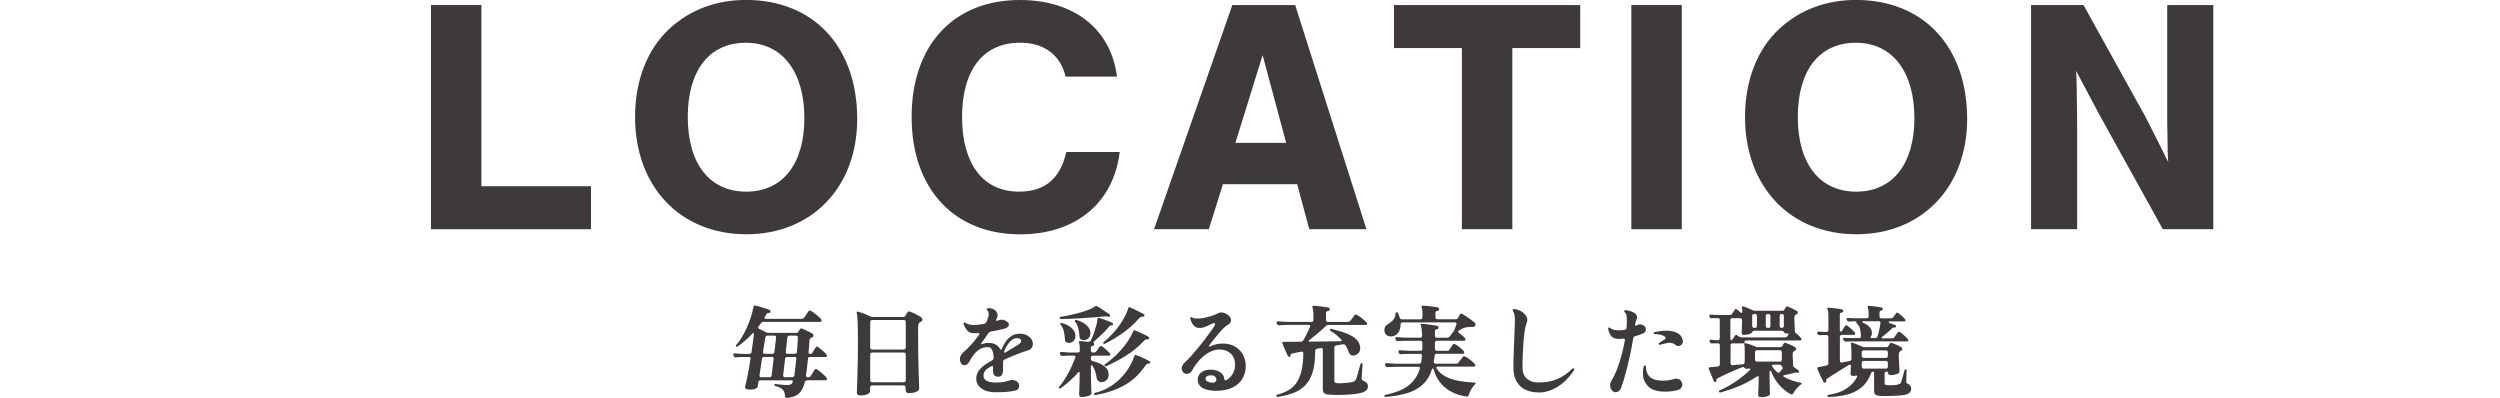 <?xml version="1.0" encoding="UTF-8"?>
<svg id="_レイヤー_2" data-name="レイヤー 2" xmlns="http://www.w3.org/2000/svg" viewBox="0 0 377.13 60.02">
  <defs>
    <style>
      .cls-1 {
        fill: none;
      }

      .cls-2 {
        fill: #3e3a39;
      }
    </style>
  </defs>
  <g id="_レイヤー_1-2" data-name="レイヤー 1">
    <g>
      <path class="cls-2" d="M72.62,28.09h16.53v6.49h-24.14V.76h7.61v27.33Z"/>
      <path class="cls-2" d="M129.31,17.95c0,10.29-6.84,17.39-16.73,17.39s-16.78-7.1-16.78-17.7c0-5.53,1.88-10.29,5.22-13.34,3.09-2.84,7.05-4.31,11.51-4.31,10.19,0,16.78,7.05,16.78,17.95ZM103.75,17.65c0,7.05,3.3,11.26,8.82,11.26s8.77-4.21,8.77-11.1-3.25-11.36-8.82-11.36-8.77,4.21-8.77,11.21Z"/>
      <path class="cls-2" d="M160.75,11.56c-.76-3.25-3.25-5.12-6.85-5.12-5.58,0-8.77,4.11-8.77,11.21s3.19,11.26,8.57,11.26c3.9,0,6.24-1.93,7.15-5.98h8.06c-.91,7.66-6.64,12.42-15.01,12.42-9.99,0-16.38-6.9-16.38-17.7S143.81,0,153.85,0c8.16,0,13.74,4.36,14.65,11.56h-7.76Z"/>
      <path class="cls-2" d="M184.48,27.79l-2.13,6.79h-8.26L185.9.76h9.48l10.75,33.82h-8.62l-1.83-6.79h-11.21ZM190.47,8.32l-4.11,13.23h7.66l-3.55-13.23Z"/>
      <path class="cls-2" d="M228.14,34.58h-7.61V7.25h-10.24V.76h28.09v6.49h-10.24v27.33Z"/>
      <path class="cls-2" d="M253.7,34.58h-7.61V.76h7.61v33.82Z"/>
      <path class="cls-2" d="M296.75,17.95c0,10.29-6.84,17.39-16.73,17.39s-16.78-7.1-16.78-17.7c0-5.53,1.88-10.29,5.22-13.34,3.09-2.84,7.05-4.31,11.51-4.31,10.19,0,16.78,7.05,16.78,17.95ZM271.2,17.65c0,7.05,3.3,11.26,8.82,11.26s8.77-4.21,8.77-11.1-3.25-11.36-8.82-11.36-8.77,4.21-8.77,11.21Z"/>
      <path class="cls-2" d="M326.27,34.58l-9.58-17.29-3.5-6.59c.1,1.77.1,3.04.1,4.06.05,1.83.05,3.8.05,5.93v13.89h-6.95V.76h7.91l9.33,16.83c1.32,2.54,2.18,4.31,3.45,6.84-.1-1.37-.1-2.28-.1-3.3l-.05-2.54V.76h6.95v33.82h-7.61Z"/>
    </g>
    <g>
      <path class="cls-2" d="M118.72,60.02h-.03c-.15,0-.24-.08-.26-.24-.03-.49-.16-.83-.39-1.04-.23-.21-.6-.38-1.1-.51-.08-.02-.12-.07-.12-.15,0-.12.06-.17.18-.15.2.02.47.05.8.09.33.04.64.06.94.06.21,0,.39-.03.52-.08.14-.06.24-.18.31-.37.02-.04.03-.07.03-.08,0-.12-.06-.18-.18-.18h-4.7c-.18,0-.29.09-.32.27l-.11.7c-.02.11-.13.21-.32.3-.19.09-.44.13-.73.13-.08,0-.17,0-.27-.01-.1-.01-.2-.03-.3-.05-.18-.04-.27-.14-.27-.3,0-.07,0-.13.02-.17.06-.2.16-.65.31-1.35.15-.69.31-1.62.49-2.76v-.05c0-.15-.08-.23-.23-.23h-.61c-.26,0-.52,0-.77.02-.25,0-.45.02-.6.03h-.03c-.16,0-.27-.08-.32-.24l-.03-.12-.02-.05s.02-.1.06-.14c.04-.04.09-.06.15-.05.17.02.4.04.69.06.29.02.58.03.86.03h.67c.19,0,.3-.09.32-.27.08-.52.15-1.02.22-1.51.07-.49.12-.9.16-1.25,0-.05-.02-.09-.07-.11-.04-.02-.09-.02-.13.02-.36.4-.73.76-1.12,1.1s-.78.64-1.16.91c-.09.05-.16.05-.21-.01-.07-.08-.07-.16,0-.23.29-.31.58-.69.84-1.14.27-.45.52-.92.75-1.43.23-.51.43-1.01.59-1.51.17-.5.29-.95.37-1.37.02-.06.04-.12.05-.19,0-.07.02-.12.03-.17,0-.05.02-.09.05-.12.02-.02.07-.02.14-.01.18.02.42.07.72.16.3.09.59.18.88.27s.51.18.66.25c.07.03.11.1.11.2,0,.06-.02.12-.05.17-.04.05-.08.07-.14.06-.15-.02-.26,0-.32.04-.06.05-.12.13-.18.27l-.2.33s-.03.07-.03.08c0,.11.06.17.17.17h5.43c.16,0,.29-.05.38-.17.05-.06.12-.15.2-.28s.17-.26.25-.39.15-.22.19-.27c.06-.09.13-.14.21-.14.03,0,.06,0,.09.02.03,0,.07.03.11.04.15.08.33.2.53.36.2.16.4.32.58.47.18.16.31.29.4.39.06.06.09.13.09.21,0,.14-.07.21-.2.21h-8.55c-.18,0-.32.08-.43.23l-.37.5s-.04.08-.04.12c0,.08.04.15.12.2.17.07.36.15.55.25s.36.18.5.27c.11.06.22.09.33.09h4.31c.1,0,.18-.04.23-.12.05-.07.1-.15.16-.24s.1-.16.14-.22c.05-.06.11-.09.17-.09.04,0,.13.03.27.09.14.06.31.13.49.22s.37.17.54.26c.17.09.3.16.4.22.09.06.14.15.14.27,0,.16-.07.27-.21.32-.09.02-.16.05-.2.09-.13.09-.2.24-.2.44,0,.23-.03.49-.05.78s-.05.58-.08.9v.03c0,.07.03.13.08.18s.11.07.18.06c.14,0,.24-.05.29-.15.06-.09.15-.23.27-.43.12-.19.21-.33.26-.41.05-.09.11-.14.18-.14.05,0,.11.03.18.08.12.08.27.19.43.33.17.14.33.29.49.43.16.15.27.27.34.36.05.07.08.13.08.18,0,.14-.06.21-.18.21h-2.39c-.18,0-.28.09-.3.27-.04.47-.09.92-.14,1.36s-.1.82-.15,1.15v.03c0,.06.02.12.07.17.05.05.1.08.18.08h.09c.16,0,.28-.06.35-.17.04-.07.1-.17.18-.29.08-.12.16-.25.24-.37.08-.13.13-.22.17-.28.05-.09.12-.14.2-.14s.15.02.2.06c.14.09.31.22.49.37s.37.31.53.46c.17.15.29.28.37.38.06.06.09.13.09.2,0,.15-.07.23-.2.23h-2.8c-.07,0-.14.02-.21.07-.07.05-.11.11-.13.19-.18.78-.48,1.36-.88,1.73-.41.38-1.01.6-1.83.67ZM114.8,56.9h1.29c.18,0,.29-.1.32-.29l.29-2.5v-.03c0-.16-.08-.24-.24-.24h-1.19c-.18,0-.29.09-.32.27l-.38,2.51v.05c-.01.06,0,.11.06.16.05.05.11.07.17.07ZM115.34,53.37h1.16c.19,0,.3-.09.32-.27l.26-2.18v-.03c0-.07-.02-.13-.06-.18-.04-.05-.1-.08-.18-.08h-1.08c-.07,0-.14.03-.2.08-.06.05-.1.12-.11.2-.04.23-.09.54-.15.93s-.13.81-.2,1.26v.03c0,.16.08.24.24.24ZM118.4,56.9h1.11c.18,0,.29-.1.32-.29l.03-.18c.03-.23.07-.56.12-.97s.1-.86.14-1.34v-.03c0-.16-.08-.24-.24-.24h-1.14c-.07,0-.14.03-.2.08s-.1.12-.11.2l-.29,2.5v.03c0,.07.03.13.08.18s.11.08.18.08ZM118.78,53.37h1.13c.18,0,.28-.09.3-.27.04-.4.07-.78.1-1.16s.04-.71.05-1.02v-.03c0-.07-.02-.13-.07-.18-.04-.05-.11-.08-.19-.08h-1.02c-.07,0-.14.03-.2.08-.06.06-.1.12-.11.21l-.24,2.18v.03c0,.16.08.24.24.24Z"/>
      <path class="cls-2" d="M129.75,59.65c-.33,0-.49-.15-.49-.44,0-.06,0-.32.02-.77.02-.45.04-1.04.06-1.75s.04-1.51.06-2.39c.02-.88.02-1.77.02-2.68,0-1.2-.01-2.18-.04-2.95-.03-.77-.08-1.27-.15-1.49-.01-.06,0-.11.05-.15s.09-.05.15-.01c.12.02.29.07.51.15.22.08.45.17.7.27.25.1.47.2.68.3.1.05.2.08.3.08h4.64c.14,0,.24-.05.3-.15.03-.05.08-.14.16-.26.08-.12.13-.22.17-.29.06-.09.14-.14.23-.14.05,0,.09,0,.12.02.14.04.32.11.55.22.22.11.44.22.65.33.21.12.38.21.5.3.13.09.2.21.2.35,0,.15-.09.27-.26.35-.03,0-.06.02-.08.04s-.05.03-.07.05c-.15.1-.23.33-.23.67v1.46c0,.92,0,1.84.02,2.75.02.91.04,1.73.06,2.48.03.75.05,1.35.06,1.83.01.47.02.74.02.8,0,.2-.16.37-.47.49-.31.12-.68.18-1.1.18-.31,0-.47-.15-.47-.44v-.43c0-.08-.03-.15-.08-.21s-.12-.08-.21-.08h-4.79c-.07,0-.14.03-.2.08s-.09.12-.09.21v.58c0,.2-.15.36-.45.48-.3.12-.66.17-1.07.17ZM131.56,52.73h4.79c.08,0,.15-.03.21-.08.06-.06.08-.12.08-.19v-3.91c0-.08-.03-.15-.08-.2-.06-.05-.12-.08-.21-.08h-4.79c-.07,0-.14.03-.2.08-.06.05-.09.12-.09.2v3.91c0,.07.03.13.09.19.06.06.13.08.2.08ZM131.56,57.67h4.79c.08,0,.15-.03.21-.08.06-.06.08-.12.08-.19v-3.94c0-.08-.03-.15-.08-.2s-.12-.08-.21-.08h-4.79c-.07,0-.14.03-.2.08s-.09.12-.09.2v3.94c0,.07.03.13.09.19.06.06.13.08.2.08Z"/>
      <path class="cls-2" d="M150.29,59.18c-.97,0-1.72-.19-2.24-.58-.52-.38-.78-.87-.78-1.46,0-.49.14-.91.42-1.28.28-.37.69-.72,1.24-1.06l.73-.44c.15-.09.23-.23.23-.43,0-.42-.08-.78-.21-1.1-.13-.31-.35-.47-.68-.47-.56,0-1.06.18-1.51.53-.45.36-.85.88-1.21,1.57-.22.43-.49.64-.81.64-.24,0-.43-.14-.55-.41-.08-.16-.12-.33-.12-.52,0-.21.06-.41.17-.6.12-.19.26-.35.43-.5.35-.29.74-.67,1.15-1.13.41-.46.8-.96,1.18-1.48.01,0,.02-.04.02-.08,0-.09-.04-.14-.12-.14-.1,0-.2,0-.29.01-.09.01-.18.02-.26.02-.53.02-.92-.11-1.16-.4-.25-.29-.43-.63-.56-1.01,0,0-.01-.03-.01-.06,0-.07.03-.11.09-.12.04-.02.07-.03.08-.03.05,0,.09.02.12.05.13.1.31.18.52.24s.48.09.78.09c.34,0,.84-.06,1.48-.17.19-.03.32-.13.38-.3l.14-.29c.13-.33.2-.63.2-.9s-.07-.44-.21-.55c-.05-.03-.08-.08-.08-.14,0-.1.05-.16.15-.18.03,0,.06-.01.09-.01h.09c.39,0,.7.11.94.33.24.24.37.48.37.7,0,.2-.07.44-.21.71,0,.01-.02.03-.02.05,0,.04.02.07.05.1.03.03.07.03.11.02.06-.02.12-.04.17-.06.06-.02.11-.04.16-.06.08-.03.19-.05.32-.05.08,0,.17,0,.27.02.1.01.19.05.28.1.39.18.58.39.58.62,0,.27-.23.48-.68.61-.25.07-.55.14-.9.22s-.71.14-1.1.21c-.19.03-.33.12-.43.27-.18.27-.36.53-.53.78-.17.25-.35.48-.52.69,0,0-.02.03-.02.06s.02.06.05.08.07.03.11.02c.27-.12.58-.18.93-.18.48,0,.85.09,1.13.26s.5.41.66.7c0,.04.04.06.09.06s.09-.03.12-.08c.16-.42.37-.8.62-1.16.25-.35.55-.64.9-.85.34-.21.73-.32,1.16-.32.46,0,.83.08,1.13.24s.52.35.67.59c.15.23.22.47.22.71,0,.22-.06.43-.19.61s-.31.31-.56.38c-.47.12-1.01.31-1.64.56-.63.25-1.25.51-1.87.8-.16.09-.24.21-.24.37,0,.21,0,.42,0,.62,0,.2,0,.41,0,.61,0,.26-.06.5-.17.7-.12.2-.29.3-.53.3-.34,0-.57-.09-.67-.27s-.15-.42-.15-.71c0-.06,0-.13,0-.21s.01-.17.02-.27c0-.06-.03-.11-.08-.14-.05-.03-.1-.03-.15,0-.15.07-.29.15-.41.23-.54.31-.81.73-.81,1.23,0,.34.17.6.5.77.33.17.81.25,1.42.25.4,0,.75-.03,1.07-.08.32-.06.65-.14.98-.25.13-.04.26-.06.38-.06.13,0,.27.03.43.09.2.07.35.18.46.33s.15.31.15.47-.05.31-.14.43c-.09.13-.22.21-.4.27-.44.1-.9.17-1.38.21-.48.04-1.01.05-1.57.05ZM151.61,53.2c.38-.22.74-.44,1.08-.64s.65-.39.91-.56c.29-.17.44-.37.44-.58,0-.11-.05-.21-.16-.29-.11-.08-.26-.12-.46-.12-.28,0-.55.1-.8.29-.25.19-.47.44-.66.75s-.36.65-.5,1.01c0,0,0,.02,0,.02,0,0,0,.01,0,.02,0,.04.02.07.05.09s.07.02.11,0Z"/>
      <path class="cls-2" d="M163.17,59.89c-.25,0-.38-.12-.38-.35,0-.05,0-.24.02-.58,0-.33.02-.75.04-1.24.01-.49.02-.99.02-1.5,0-.05-.02-.09-.07-.11s-.08,0-.11.03c-.44.5-.88.95-1.34,1.35-.46.4-.9.76-1.34,1.09-.04.02-.07.03-.09.03-.05,0-.1-.02-.14-.06-.07-.07-.07-.14,0-.21.47-.55.92-1.22,1.35-2.01.43-.79.79-1.6,1.09-2.42l.02-.06c0-.14-.07-.21-.21-.21h-.38c-.28,0-.54,0-.78.01-.24.01-.43.03-.59.05h-.03c-.17,0-.28-.08-.32-.24l-.05-.12v-.05c-.01-.06,0-.11.05-.15.04-.04.1-.06.16-.05.17,0,.4.03.68.05.28.03.57.04.85.04h.99c.08,0,.15-.03.2-.08s.08-.12.08-.19v-.2c0-.53-.04-.86-.12-1-.05-.08-.06-.15-.01-.2.04-.04.09-.06.15-.06.12,0,.3.01.53.04.23.03.47.05.7.08h.06c.15,0,.27-.07.35-.21.13-.24.26-.54.39-.88.13-.34.24-.7.35-1.07s.19-.71.24-1.01c0-.07.02-.13.02-.19,0-.05,0-.11,0-.16,0-.06.03-.1.06-.11.03-.02.08-.02.14,0,.14.03.35.1.63.2.28.1.56.21.83.31s.48.2.61.27c.05.03.08.08.08.15,0,.14-.06.21-.18.21-.1,0-.18,0-.24.03-.06.03-.13.1-.21.21-.33.39-.69.77-1.1,1.16-.41.39-.77.72-1.1,1-.11.09-.13.19-.06.3.03.04.05.1.05.17-.01.13-.09.21-.23.23-.18.01-.27.11-.27.3v.43c0,.07.03.13.08.19s.12.08.19.08h.2c.16,0,.27-.05.33-.15.05-.08.14-.21.26-.37.12-.17.21-.29.26-.36.04-.07.1-.11.18-.11.05,0,.1.01.14.05.12.06.26.16.43.3.16.14.32.28.47.42.15.14.26.26.33.35.04.05.06.11.06.17,0,.11-.05.17-.15.17h-2.51c-.07,0-.13.03-.19.08-.06.06-.08.12-.08.21v.2c0,.08.03.15.08.21.05.06.11.1.18.12.42.09.81.23,1.18.41s.67.41.9.67.34.57.34.91c0,.4-.11.69-.33.89-.22.2-.45.3-.71.3-.18,0-.35-.05-.49-.16-.15-.11-.24-.26-.27-.45-.05-.37-.13-.71-.24-1.04-.11-.32-.25-.61-.43-.87-.02-.02-.05-.03-.09-.03-.08,0-.12.04-.12.11v.21c0,.44,0,.87.01,1.31.01.44.02.84.03,1.22,0,.38.02.69.03.94,0,.25.01.41.01.47,0,.1-.08.19-.23.27-.15.08-.34.14-.56.19-.22.05-.45.07-.67.07ZM160.02,48.12c-.09,0-.15-.05-.17-.15,0-.11.04-.17.14-.17.33-.05.72-.12,1.16-.21.44-.09.89-.2,1.36-.32.47-.12.91-.26,1.33-.4.42-.15.78-.3,1.07-.46.06-.04.12-.08.17-.11.06-.03.11-.07.16-.11.03-.03.07-.04.11-.04s.08,0,.11.03c.1.05.24.13.43.25s.38.24.58.38.39.26.56.38c.17.12.3.21.38.27.07.06.08.14.03.23-.04.09-.12.12-.23.09-.12-.04-.23-.06-.33-.06s-.21,0-.33.02h-.03c-.47.05-.99.1-1.57.14-.58.04-1.18.09-1.79.12-.61.04-1.18.07-1.73.09-.54.03-1.01.04-1.41.04ZM161.26,51.73c-.16,0-.3-.04-.43-.12-.12-.08-.18-.2-.18-.35-.02-.46-.08-.88-.17-1.27-.09-.39-.25-.73-.49-1.01-.05-.07-.06-.14-.02-.21.06-.07.13-.09.21-.06.37.1.7.25,1.01.43s.56.41.75.66c.19.25.29.54.29.87,0,.36-.11.62-.32.8-.21.18-.44.27-.67.27ZM163.46,51.31c-.16,0-.3-.04-.42-.12-.12-.08-.18-.2-.19-.35-.02-.46-.08-.88-.18-1.28-.1-.4-.26-.74-.49-1.02-.07-.07-.08-.14-.01-.21.05-.07.12-.1.21-.08.37.11.71.26,1.03.45s.58.41.78.67c.2.26.3.55.3.88,0,.37-.11.63-.33.81-.22.17-.45.26-.68.26ZM165.21,59.58h-.03c-.08,0-.13-.04-.15-.12v-.03c0-.08.04-.13.11-.15.99-.24,1.88-.64,2.66-1.18.78-.54,1.44-1.18,1.99-1.9.55-.72.96-1.48,1.25-2.26.02-.05.04-.1.06-.16.02-.06.04-.1.05-.14,0-.05.04-.08.08-.09.04,0,.08,0,.12.01.19.06.43.15.71.27s.55.24.81.37c.26.13.46.23.58.31.08.03.1.1.06.2-.04.1-.11.15-.2.14-.1,0-.19.02-.27.05-.08.04-.18.13-.29.3-.86,1.26-1.91,2.23-3.13,2.92-1.23.69-2.69,1.18-4.38,1.48ZM166.67,51.86s-.05.02-.08.02c-.06,0-.11-.03-.14-.08-.02-.04-.03-.07-.03-.09,0-.04.02-.08.06-.12.46-.34.92-.77,1.39-1.29.47-.51.91-1.07,1.3-1.68s.71-1.22.93-1.83c.02-.06.04-.12.07-.18.02-.06.04-.12.05-.18,0-.04.04-.07.08-.09.03-.02.07-.01.12.02.12.04.29.11.49.21s.42.2.65.31c.22.11.43.22.61.31s.31.17.4.22c.08.06.1.14.06.24-.03.08-.09.12-.18.12-.11-.01-.21,0-.3.02-.09.03-.2.11-.33.25-.78.87-1.6,1.61-2.46,2.21s-1.76,1.14-2.69,1.61ZM166.84,55.24s-.03.02-.06.02c-.07,0-.12-.03-.15-.09,0-.01-.02-.04-.02-.08,0-.06.02-.11.06-.14.48-.31.98-.72,1.52-1.22.54-.5,1.04-1.05,1.51-1.66.47-.6.84-1.2,1.11-1.8.03-.06.06-.12.09-.18.03-.06.06-.12.08-.18.02-.05.04-.08.06-.09.03-.02.07-.02.12,0,.17.06.41.16.7.29s.58.27.85.4c.27.14.47.25.58.33.04,0,.06.06.06.14,0,.05-.02.1-.05.16s-.09.08-.16.07c-.04-.01-.09-.02-.15-.02-.07,0-.14.02-.21.05-.07.04-.15.11-.25.22-.8.85-1.7,1.59-2.7,2.21-1,.62-2,1.15-2.99,1.58Z"/>
      <path class="cls-2" d="M183.42,58.95c-.81,0-1.47-.14-1.98-.41-.51-.27-.76-.71-.76-1.31,0-.4.17-.74.5-1.03s.81-.44,1.43-.44c.56,0,1.04.13,1.44.39.4.26.62.62.66,1.09,0,.06.04.1.1.13s.11.02.16,0c.38-.23.71-.55.96-.94.25-.4.38-.86.38-1.38,0-.78-.23-1.36-.69-1.75-.46-.39-1.02-.58-1.68-.58-.5,0-1,.14-1.52.42-.52.28-1,.66-1.45,1.14s-.83,1.03-1.15,1.63c-.09.16-.21.28-.35.37-.14.08-.28.12-.43.12-.23,0-.42-.08-.55-.24-.15-.18-.23-.38-.23-.58,0-.33.17-.64.5-.94.26-.24.57-.55.91-.93.34-.38.69-.78,1.05-1.22.36-.44.71-.87,1.04-1.31.33-.44.63-.84.89-1.2s.46-.66.6-.88c.03-.06.05-.12.05-.17,0-.08-.03-.14-.08-.17-.06-.04-.12-.03-.21,0-.31.14-.65.3-1.01.46-.36.17-.7.25-1.03.25s-.57-.08-.75-.23c-.19-.15-.33-.34-.43-.56-.1-.22-.18-.42-.24-.62v-.04c0-.07.03-.12.08-.15.04-.02.07-.03.09-.03.05,0,.09.01.12.05.1.09.25.14.45.15.2.01.39.01.57,0h.06c.19,0,.45-.03.78-.1.32-.07.67-.16,1.03-.27.36-.12.68-.25.97-.4.09-.05.18-.09.27-.11.09-.02.18-.03.27-.03.17,0,.33.03.46.08.14.05.26.11.36.17.21.12.37.27.48.43s.16.33.16.49c0,.31-.16.55-.49.7-.16.08-.36.24-.6.47s-.49.51-.76.82-.53.63-.78.95c-.25.32-.48.61-.68.87-.02.02-.03.05-.03.08,0,.04.02.07.05.09.04.02.07.02.11,0,.59-.3,1.23-.46,1.93-.46s1.32.15,1.84.45c.52.3.92.71,1.2,1.22.28.51.43,1.08.43,1.71,0,.74-.17,1.39-.52,1.96-.35.57-.86,1.01-1.52,1.32-.66.31-1.48.47-2.44.47ZM182.91,57.75h.06c.14,0,.26-.05.35-.14.11-.09.17-.21.17-.37s-.07-.29-.2-.43c-.13-.13-.33-.2-.58-.2s-.47.05-.62.14c-.15.1-.23.23-.23.39s.09.29.28.4c.19.1.44.17.77.2Z"/>
      <path class="cls-2" d="M192.7,59.88h-.03c-.06,0-.11-.05-.15-.14v-.03c0-.08.04-.13.12-.15.67-.18,1.25-.42,1.75-.71s.91-.67,1.22-1.15.56-1.08.73-1.8c.17-.72.26-1.6.27-2.64,0-.07-.03-.13-.08-.17-.05-.05-.11-.06-.18-.04-.31.05-.59.1-.84.15s-.44.1-.58.14c-.1.02-.17.05-.21.09-.04.04-.05.11-.04.21v.03c0,.06-.05.11-.14.15-.02,0-.04.01-.08.01-.07,0-.12-.03-.15-.08-.05-.1-.14-.28-.26-.54-.12-.26-.24-.53-.36-.81-.12-.28-.2-.49-.25-.63-.01-.07-.01-.12,0-.15.03-.03.07-.04.12-.04l.52-.02c.26,0,.58,0,.94,0,.37,0,.76-.01,1.19-.02.18,0,.32-.08.43-.24.17-.29.35-.63.53-1,.18-.37.33-.71.45-1.03.02-.04.03-.07.03-.08,0-.12-.07-.18-.2-.18h-3.1c-.28,0-.54,0-.78.02-.24,0-.43.03-.59.04h-.03c-.17,0-.28-.08-.32-.24l-.05-.12-.02-.04c0-.06.02-.11.07-.15.05-.04.1-.06.16-.05.17.01.4.03.68.05s.57.04.85.04h3.53c.08,0,.15-.03.2-.08s.08-.12.08-.19v-.64c0-.36-.01-.63-.04-.84s-.06-.34-.11-.43c-.03-.08-.03-.14,0-.18.03-.05.09-.08.17-.08.1,0,.26.01.46.03.21.02.43.05.68.08s.47.06.67.09c.2.03.36.06.46.08.08.02.13.06.15.11.02.05.03.11.03.17-.01.13-.09.21-.24.23-.22.02-.33.12-.33.3v1.08c0,.18.1.27.29.27h2.98c.16,0,.29-.05.38-.15.05-.06.12-.15.21-.26.09-.11.17-.23.26-.34.09-.12.14-.19.17-.24.06-.08.13-.12.2-.12s.18.05.33.14c.15.09.31.2.49.33.17.13.33.26.48.4.15.13.26.24.33.32.05.05.08.11.08.18,0,.13-.06.2-.17.2h-5.63c-.18,0-.34.07-.47.2-.4.38-.81.75-1.25,1.12-.44.37-.86.7-1.24,1-.03,0-.05.04-.05.08,0,.08.04.12.11.12.84,0,1.69-.02,2.55-.03.86,0,1.58-.02,2.18-.03.06,0,.1-.03.12-.08.02-.05.01-.1-.02-.14-.24-.26-.5-.51-.78-.75-.28-.23-.58-.44-.89-.61-.06-.03-.09-.08-.09-.15,0-.05.02-.09.07-.13.05-.04.09-.04.14-.02.52.13,1.02.27,1.51.42.49.15.94.32,1.35.53.41.2.74.44,1,.71s.43.6.49.99c.02.04.03.08.03.13v.13c0,.27-.07.5-.21.68-.14.18-.3.3-.48.37-.13.05-.25.08-.37.08-.31,0-.53-.15-.64-.46-.07-.17-.14-.35-.22-.53-.08-.18-.17-.35-.28-.51-.08-.15-.22-.22-.41-.2l-1.02.17c-.18.04-.27.15-.27.33v5c0,.15.05.25.15.3s.27.08.5.08c.2,0,.44,0,.71-.02.27-.01.53-.04.78-.07.25-.03.44-.06.57-.09.21-.06.36-.14.44-.24s.15-.24.21-.43l.58-2.05c.03-.1.09-.14.18-.12.05,0,.09.02.11.05.03.04.03.07.02.11-.01.14-.02.36-.04.64-.02.28-.03.57-.05.84-.02.28-.03.47-.04.59,0,.13.02.23.06.28.04.06.11.1.21.14.19.06.35.16.48.3.13.14.19.32.19.52,0,.24-.07.44-.22.59-.15.15-.37.27-.66.37-.23.07-.55.13-.96.19-.41.06-.85.1-1.32.12-.48.03-.94.04-1.4.04s-.9-.02-1.26-.05c-.38-.02-.63-.09-.77-.22-.14-.13-.21-.32-.21-.57v-6.02c0-.07-.03-.13-.08-.17-.06-.05-.12-.06-.19-.05l-.61.11c-.18.03-.27.14-.27.33,0,1.25-.12,2.29-.37,3.13-.25.84-.61,1.51-1.1,2.02-.48.51-1.08.91-1.79,1.18-.71.27-1.53.48-2.46.61Z"/>
      <path class="cls-2" d="M209.03,59.89c-.1,0-.16-.04-.18-.14v-.03c0-.08.04-.13.12-.15,1.54-.32,2.72-.8,3.53-1.43.81-.63,1.37-1.48,1.69-2.54v-.06c.01-.14-.06-.21-.2-.21h-3.29c-.27,0-.53,0-.78.02-.24,0-.44.02-.59.03h-.03c-.16,0-.27-.08-.32-.24l-.03-.12-.02-.05c0-.05.02-.1.07-.14.05-.04.09-.06.14-.05.18.01.42.03.7.05s.57.04.85.04h3.39c.18,0,.29-.1.32-.29.02-.14.04-.29.06-.45.02-.16.04-.32.04-.48v-.03c0-.16-.09-.24-.26-.24h-1.52c-.27,0-.54,0-.78.02-.25,0-.45.03-.6.04-.18,0-.3-.09-.35-.26l-.03-.12v-.06s.02-.09.06-.13c.04-.04.09-.05.14-.04.17.01.41.03.7.05s.58.04.87.04h1.54c.08,0,.15-.03.21-.08.06-.06.08-.12.08-.19v-.97c0-.18-.1-.27-.29-.27h-2.01c-.28,0-.55,0-.79.01-.24.01-.44.02-.59.03h-.03c-.17,0-.28-.08-.32-.24l-.05-.12v-.05c0-.05.02-.1.06-.14.04-.04.09-.06.15-.05.17,0,.4.03.69.05.29.03.58.04.86.04h2.02c.08,0,.15-.03.2-.09s.08-.13.08-.2c-.03-.76-.1-1.27-.21-1.52-.03-.06-.04-.12-.02-.18.03-.06.09-.09.17-.09.11,0,.27.01.49.03.21.02.44.05.69.08.25.03.48.06.69.1.21.04.37.06.47.08.08.02.13.06.15.11s.03.11.03.17c0,.14-.09.22-.24.24-.2.03-.3.14-.3.32v.67c0,.07.03.14.08.2s.12.09.19.09h1.57c.15,0,.27-.05.36-.15.07-.08.17-.21.3-.39.13-.18.22-.3.27-.37l.03-.03s.06-.08.08-.13.05-.09.07-.13c.04-.12.09-.26.15-.42s.11-.3.15-.43v-.06c.01-.13-.06-.2-.2-.2h-7.96c-.07,0-.13.03-.19.08-.06.05-.08.12-.08.2,0,.53-.13.96-.39,1.31s-.61.52-1.06.52c-.35,0-.6-.1-.76-.29-.16-.19-.24-.41-.24-.64,0-.17.04-.33.11-.49.08-.15.19-.27.33-.35.37-.23.66-.47.88-.71.22-.24.34-.57.37-1,.02-.09.07-.15.15-.17h.05c.07,0,.12.03.15.09.1.22.19.46.27.71.05.18.17.27.35.27h2.8c.08,0,.15-.03.2-.09.05-.06.08-.13.08-.2v-.67c0-.44-.04-.71-.11-.81-.03-.08-.04-.15-.01-.2.04-.06.1-.09.17-.09.11,0,.27.01.48.03.21.02.43.04.67.07s.46.05.67.08c.21.03.36.06.46.09.12.03.18.11.18.23,0,.1-.02.17-.07.21-.05.04-.1.06-.17.07-.2.03-.3.14-.3.33v.65c0,.07.03.14.08.2.06.06.12.09.19.09h2.83c.13,0,.22-.05.26-.14.05-.08.11-.18.17-.29s.11-.2.14-.27c.04-.1.11-.15.2-.15.05,0,.11.02.18.06.15.08.35.2.59.36.24.16.47.32.71.49.23.17.42.31.55.43.09.07.14.18.14.32,0,.04,0,.09-.03.15-.09.13-.21.2-.37.2h-.43c-.25,0-.51.04-.78.11-.27.07-.58.22-.94.46-.05.02-.08.07-.08.14s.02.12.08.15c.19.13.38.27.56.43.18.15.32.29.41.41.04.05.06.11.06.18,0,.13-.05.2-.15.2h-4.18c-.07,0-.13.03-.19.08s-.08.12-.08.2v.97c0,.07.03.13.08.19s.12.08.19.08h1.54c.09,0,.17,0,.22-.02.06-.01.1-.06.14-.13.07-.1.16-.23.27-.4s.19-.28.25-.37.13-.12.21-.12c.04,0,.09.02.15.05.2.1.44.26.71.48.27.22.47.41.6.58.04.05.06.11.06.18,0,.13-.06.2-.17.2h-4c-.18,0-.28.09-.3.27-.01.16-.03.32-.05.48s-.05.31-.08.46v.03c0,.06.02.12.06.17.04.05.1.08.17.08h3.13c.09,0,.16,0,.21-.02.05-.01.1-.06.14-.13.05-.06.12-.15.21-.26.09-.11.17-.23.26-.34.09-.12.14-.2.18-.25.06-.07.13-.11.21-.11.02,0,.04,0,.07,0,.03,0,.05.01.08.02.14.06.31.16.51.3.2.14.39.29.57.45.18.16.31.29.4.4.05.07.08.13.08.18,0,.13-.06.2-.18.2h-5.54c-.06,0-.11.03-.14.08s-.03.11,0,.16c.31.53.76.95,1.35,1.25.58.31,1.26.53,2.02.67s1.58.23,2.43.27c.05,0,.08.02.1.07.02.04,0,.08-.04.11-.23.23-.44.5-.62.81-.18.3-.3.59-.37.87-.05.17-.16.25-.33.23-1.29-.18-2.37-.63-3.23-1.34s-1.45-1.65-1.76-2.81c0-.05-.04-.08-.11-.08s-.1.03-.11.08c-.31.99-.79,1.78-1.44,2.37-.64.58-1.44,1.01-2.37,1.29-.94.27-2.01.46-3.2.55Z"/>
      <path class="cls-2" d="M232.12,59.2c-.75,0-1.42-.13-1.99-.4s-1.03-.69-1.35-1.25c-.32-.57-.48-1.29-.48-2.16,0-.24,0-.58.01-1.01.01-.43.03-.91.05-1.44s.04-1.07.06-1.62c.02-.55.04-1.08.06-1.57.02-.5.04-.92.04-1.26.03-.75-.07-1.28-.29-1.58-.05-.06-.06-.13-.01-.21.03-.08.09-.11.18-.09.29.03.59.11.89.25.3.14.58.36.84.68.18.21.27.44.27.67,0,.1-.01.21-.05.33-.03.12-.07.25-.12.4-.09.22-.17.57-.24,1.05-.07.48-.12,1.02-.17,1.64-.05.62-.08,1.25-.11,1.9-.03.65-.04,1.26-.04,1.83,0,.8.22,1.39.67,1.77.45.38,1.03.57,1.75.57,1.08,0,2.04-.18,2.85-.53.82-.36,1.56-.87,2.24-1.55.07-.07.15-.08.23-.02.08.05.1.12.05.21-.43.68-.93,1.28-1.5,1.79-.57.51-1.19.91-1.85,1.19-.66.28-1.33.43-2.02.43Z"/>
      <path class="cls-2" d="M243.41,59.1c-.17-.11-.3-.25-.39-.42s-.13-.35-.13-.54c0-.26.08-.52.23-.76.29-.48.57-1.04.82-1.7.25-.66.48-1.37.68-2.12.2-.75.37-1.5.5-2.24v-.04c0-.15-.08-.22-.23-.2-.22.03-.44.05-.65.05-.51,0-.88-.13-1.13-.38-.24-.25-.42-.63-.52-1.14v-.05c0-.08.03-.13.09-.14.02,0,.05-.02.08-.02.06,0,.11.02.14.06.08.11.24.2.47.27.23.07.51.1.84.1.14,0,.29,0,.43-.02.15,0,.29-.03.43-.05.18-.03.28-.14.3-.33.03-.37.04-.71.04-1.04,0-.37-.02-.65-.06-.84-.04-.2-.13-.35-.26-.45-.05-.03-.08-.08-.08-.14,0-.05.02-.09.07-.13.05-.04.09-.05.13-.04.23.02.47.07.72.14.25.08.47.18.66.31.24.17.37.37.37.59,0,.08-.01.17-.04.26-.03.09-.07.19-.12.29-.03.07-.06.16-.08.26s-.05.21-.07.33h0c0,.08.02.12.07.15.05.03.09.03.14,0l.12-.08c.06-.03.13-.06.2-.08.07-.02.14-.03.21-.03.08,0,.16,0,.24.03.08.02.17.06.26.11.13.07.23.16.3.27.07.11.1.22.1.33,0,.13-.04.26-.11.37-.08.12-.19.21-.33.27-.15.07-.33.14-.53.21-.2.07-.41.13-.63.19-.18.05-.29.17-.32.35-.11.7-.25,1.42-.4,2.17-.16.75-.33,1.48-.5,2.18-.18.7-.35,1.33-.52,1.89s-.32.99-.45,1.29c-.07.18-.18.32-.33.43s-.3.15-.46.15c-.12,0-.23-.03-.32-.09ZM250.39,59.03c-.8-.08-1.43-.37-1.88-.88s-.68-1.12-.68-1.86c0-.17.01-.35.04-.52.02-.18.06-.36.11-.54.02-.08.08-.12.17-.12.09.02.14.08.14.17,0,.56.14,1.03.44,1.41.3.39.78.61,1.42.68.24.03.49.05.73.05.3,0,.59-.02.85-.06.26-.04.48-.09.65-.15.18-.06.35-.09.5-.09.29,0,.52.1.67.3.15.19.23.4.23.61,0,.18-.06.35-.18.5-.12.15-.31.26-.56.32-.58.15-1.17.23-1.78.23-.27,0-.56-.01-.87-.04ZM252.75,52.04c-.25-.22-.54-.33-.87-.33-.19,0-.41.03-.64.09-.23.06-.51.13-.84.21h-.03c-.07,0-.12-.03-.15-.09,0,0-.01-.03-.01-.06,0-.06.03-.11.09-.14.25-.17.54-.36.87-.56.06-.05.09-.1.09-.15,0-.07-.03-.14-.09-.2-.14-.13-.35-.23-.62-.3-.27-.07-.58-.11-.93-.11-.08,0-.13-.05-.15-.14,0-.1.04-.16.14-.17.65-.14,1.23-.21,1.75-.21.57,0,1.06.09,1.48.26.42.17.72.44.89.81.09.19.14.37.14.52,0,.23-.07.41-.22.54-.15.13-.31.19-.48.19-.16,0-.3-.05-.41-.15Z"/>
      <path class="cls-2" d="M265.6,59.89c-.25,0-.38-.12-.38-.35,0-.04,0-.16.02-.35,0-.19.02-.43.03-.7,0-.27.02-.55.03-.84,0-.28.01-.54.01-.76,0-.05-.03-.09-.08-.12-.05-.03-.1-.03-.15,0-.85.57-1.76,1.06-2.73,1.47-.97.41-1.92.73-2.85.97,0,0-.02,0-.02,0s-.01,0-.02,0c-.06,0-.11-.04-.15-.11v-.06c0-.06.03-.11.09-.15.79-.32,1.59-.77,2.41-1.32.82-.56,1.55-1.15,2.2-1.78.02-.02.03-.05.03-.08,0-.1-.04-.14-.12-.12-.15.03-.3.05-.46.05-.14,0-.24-.05-.3-.14-.09-.13-.2-.17-.33-.11-.28.11-.6.24-.96.39-.36.15-.71.3-1.06.46-.36.16-.68.31-.98.46-.3.15-.54.27-.72.37-.1.05-.16.1-.17.14-.01.05-.01.11,0,.19v.03c0,.09-.05.16-.15.2h-.06c-.1,0-.16-.04-.18-.11-.02-.05-.07-.16-.14-.33-.07-.17-.15-.37-.24-.58s-.17-.41-.25-.6-.12-.31-.14-.37c0-.04-.02-.07-.02-.1s0-.05.02-.07c.04-.04.09-.06.14-.06.05,0,.21-.03.49-.05.27-.03.52-.05.75-.07.08,0,.15-.05.2-.11.05-.06.08-.13.08-.2v-2.91c0-.08-.03-.15-.08-.2-.05-.05-.12-.08-.2-.08-.16,0-.32,0-.48,0s-.29.01-.4.02h-.03c-.16,0-.27-.08-.32-.24l-.03-.08-.02-.04c0-.13.07-.2.21-.2.14.01.31.03.49.05s.38.03.57.03c.08,0,.15-.03.2-.08.05-.06.08-.12.08-.19v-2.78c0-.19-.09-.29-.27-.29-.17,0-.34,0-.51,0-.17,0-.31.01-.42.02h-.03c-.16,0-.27-.08-.32-.24l-.03-.08v-.05c0-.12.07-.18.17-.18.14,0,.32.01.54.03.22.02.42.03.62.03h1.81c.11,0,.2-.04.26-.12.06-.08.13-.19.22-.33s.16-.25.22-.33.12-.12.18-.12c.04,0,.1.03.17.08.15.11.35.27.59.47,0,.02.04.03.08.03.08,0,.12-.04.12-.12,0-.15-.02-.29-.02-.41s-.02-.21-.04-.27c-.02-.07,0-.12.05-.15.04-.04.09-.05.14-.03.17.05.41.13.7.25.29.12.54.23.75.33.1.05.2.08.3.08h4.2c.11,0,.19-.04.23-.12.03-.05.07-.12.13-.21.06-.09.1-.16.13-.21.05-.1.14-.13.27-.09.18.06.42.16.71.3.29.14.51.26.68.36.1.04.15.13.15.26,0,.11-.06.19-.18.24-.05.01-.1.03-.14.06-.14.08-.21.25-.21.52,0,.1,0,.25.02.44,0,.19.02.39.02.59,0,.2.01.38.02.54,0,.16.01.25.01.28v.12c0,.12.04.21.12.27.17.13.34.27.49.42.16.15.27.27.34.36.04.05.06.11.06.17,0,.12-.05.18-.15.18h-8.25c-.05,0-.1.02-.14.06-.04.04-.06.09-.04.15v.03c.01.13-.05.2-.18.2h-1.67c-.07,0-.13.03-.19.08s-.08.12-.08.2v2.75c0,.07.03.13.08.19s.12.08.19.07c.31-.03.61-.06.88-.08.27-.03.51-.04.7-.05.16-.02.25-.12.27-.3,0-.2.02-.44.02-.71s0-.54,0-.83c0-.3,0-.55-.02-.75-.02-.19-.03-.34-.05-.44,0-.06,0-.11.03-.14.04-.02.08-.03.11-.03.05,0,.17.03.37.09s.41.13.64.22.43.17.58.24c.08.04.18.06.29.06h3.45c.11,0,.19-.04.24-.12.02-.05.06-.12.11-.21s.1-.16.13-.21c.05-.08.11-.12.17-.12.02,0,.04,0,.05,0s.04.01.07.02c.12.04.27.1.46.18.18.08.37.16.55.24s.33.17.43.24c.1.06.15.15.15.26s-.07.2-.2.26l-.11.05c-.15.1-.23.28-.23.53,0,.1,0,.26.02.47.02.21.03.42.04.61.01.19.02.31.02.37v.05s-.03.08-.03.11c0,.1.05.19.14.26.14.1.3.22.46.35s.27.21.3.23c.05.05.05.12,0,.2-.04.08-.1.11-.18.09-.04-.01-.08-.02-.11-.02s-.07,0-.11,0c-.07,0-.18.02-.33.05-.18.05-.42.11-.71.17-.29.07-.57.13-.84.19-.05,0-.08.04-.08.09,0,.05.01.09.05.11.77.45,1.65.76,2.63.93.05,0,.08.04.09.09,0,.05,0,.09-.05.11-.23.17-.47.39-.7.66s-.41.52-.53.75c-.11.14-.24.18-.38.11-.65-.36-1.23-.83-1.74-1.42-.51-.59-.92-1.28-1.21-2.05,0-.04-.04-.06-.11-.06-.08,0-.12.04-.12.11v.84c0,.21,0,.46.01.73,0,.27.02.54.02.81,0,.26.01.49.02.67,0,.18.01.29.01.33,0,.1-.07.19-.21.27-.14.08-.32.13-.52.17-.21.04-.42.06-.63.06ZM261.31,51.25l.02-.03c.06-.08.13-.18.2-.29.07-.11.13-.2.18-.27.06-.09.13-.14.2-.14.04,0,.09.02.15.05l.24.18c.11.08.24.13.4.15.09,0,.19,0,.3,0,.11,0,.21,0,.31,0h5.96c.16,0,.27-.05.33-.15l.18-.26s.02-.05.02-.08-.01-.06-.04-.09-.05-.04-.08-.03h-.24c-.16,0-.27-.06-.32-.17-.07-.15-.19-.23-.35-.23h-4.11c-.16,0-.28.08-.35.23-.05.12-.21.22-.46.29s-.52.11-.78.11c-.22,0-.33-.11-.33-.32,0-.11,0-.34.02-.69.02-.35.03-.76.04-1.22v-.03c0-.07-.03-.13-.08-.18s-.12-.08-.19-.08h-1.23c-.18,0-.27.1-.27.29v2.84c0,.05.02.09.05.13s.07.05.11.05c.06,0,.11-.03.14-.08ZM264.61,49.46h.15c.08,0,.15-.03.2-.08s.08-.12.08-.19v-1.55c0-.08-.03-.15-.08-.2s-.12-.08-.2-.08h-.15c-.07,0-.14.03-.2.08-.06.05-.09.12-.09.2v1.55c0,.07.03.13.09.19.06.06.13.08.2.08ZM265.04,54.55h3.47c.08,0,.15-.03.2-.09s.08-.13.08-.2v-1.14c0-.08-.03-.15-.08-.21s-.12-.08-.2-.08h-3.47c-.08,0-.15.03-.21.08s-.08.12-.08.21v1.14c0,.07.03.14.08.2s.12.09.21.09ZM266.64,49.46h.14c.19,0,.29-.09.29-.27v-1.55c0-.18-.1-.27-.29-.27h-.14c-.07,0-.13.03-.19.08s-.08.12-.08.2v1.55c0,.07.03.13.08.19s.12.08.19.08ZM268.11,56.15c.07.05.13.08.18.08.07,0,.14-.04.21-.11.05-.07.11-.14.17-.22.07-.08.13-.15.19-.22.02-.03.04-.06.05-.09,0-.03.01-.06.01-.09,0-.07-.03-.13-.08-.18l-.05-.08c-.07-.15-.19-.23-.35-.23h-.97c-.06,0-.11.03-.14.08-.03.06-.03.11,0,.16.2.33.46.62.76.9ZM268.74,49.46h.08c.08,0,.15-.03.2-.08s.08-.12.08-.19v-1.55c0-.08-.03-.15-.08-.2s-.12-.08-.2-.08h-.08c-.07,0-.13.03-.19.08s-.08.12-.08.2v1.55c0,.07.03.13.08.19s.12.08.19.08Z"/>
      <path class="cls-2" d="M275.84,59.88c-.09,0-.15-.05-.17-.14,0-.1.04-.16.14-.18,1.01-.13,1.89-.42,2.62-.87s1.3-1.05,1.72-1.83c.02-.04.03-.07.03-.08,0-.1-.06-.14-.17-.12-.16.03-.33.05-.5.05-.23,0-.35-.11-.35-.33,0-.05,0-.18.02-.39,0-.21.02-.48.03-.83v-.02c0-.05-.03-.09-.08-.12-.05-.03-.1-.03-.15,0-.33.19-.71.42-1.13.68-.42.26-.83.51-1.22.76-.39.25-.72.46-.98.65-.1.07-.16.13-.17.18-.01.05-.02.12,0,.2l.02.05c0,.06-.05.12-.14.17-.03.01-.07.02-.11.02-.09,0-.14-.03-.15-.08-.08-.14-.19-.34-.32-.61s-.26-.53-.37-.8-.2-.47-.25-.6c-.03-.06-.04-.12-.01-.17.04-.04.09-.07.14-.08l.44-.08.81-.17c.18-.03.27-.14.27-.32v-4c0-.08-.03-.15-.08-.2s-.12-.08-.2-.08h-.03c-.18,0-.36,0-.54,0s-.33.01-.45.02h-.03c-.17,0-.28-.08-.33-.24l-.02-.06v-.05c0-.05.02-.1.06-.14.04-.05.09-.06.14-.05.14,0,.32.02.54.04.22.01.42.02.62.02h.05c.08,0,.15-.03.2-.09.05-.06.08-.13.08-.2v-1.93c0-.33-.01-.6-.04-.8-.03-.2-.06-.33-.1-.4-.03-.07-.04-.13-.01-.18.04-.05.1-.07.17-.06.13,0,.34.01.62.04s.56.07.84.11c.28.04.48.08.6.11.11.03.17.1.17.21,0,.15-.08.24-.23.26-.2.02-.3.12-.3.29v2.42c0,.05.02.09.05.13s.07.05.11.05c.06,0,.11-.03.14-.08l.02-.03c.06-.08.14-.21.24-.38.1-.17.18-.29.23-.37.04-.07.1-.11.17-.11.06,0,.12.02.17.06.11.07.24.17.39.3.15.13.29.27.43.4s.24.25.31.34c.04.05.06.11.06.17,0,.12-.05.18-.15.18h-1.89c-.07,0-.13.03-.19.08s-.08.12-.08.2v3.67c0,.07.03.13.08.17.06.05.12.06.19.05l1.2-.23c.18-.04.27-.15.27-.32v-.76c0-.34,0-.66-.02-.94,0-.28-.03-.48-.06-.58-.02-.05,0-.1.03-.14.03-.03.08-.04.14-.03.1.02.25.07.43.14.19.07.39.15.6.24.21.09.4.16.55.24.08.04.18.06.3.06h3.35c.11,0,.19-.04.23-.12.03-.05.07-.12.13-.21.06-.09.1-.16.13-.21.05-.08.1-.12.15-.12.03,0,.08,0,.14.03.12.04.27.1.46.17s.36.16.54.24c.18.09.32.17.43.24.1.07.15.16.15.26,0,.12-.06.21-.18.26-.04,0-.07.03-.09.04-.17.08-.26.26-.26.55,0,.36,0,.72.03,1.09s.04.69.05.97c.02.27.02.45.02.53,0,.1-.07.19-.21.26-.14.07-.32.13-.53.17-.21.04-.41.06-.62.06s-.33-.1-.35-.29c-.02-.16-.11-.24-.27-.24-.07,0-.13.03-.18.08-.05.05-.08.11-.08.18v1.46c0,.15.05.25.16.29.11.04.29.06.56.06.23,0,.46,0,.69-.02.23-.02.42-.04.57-.08.16-.05.28-.1.35-.14.07-.04.13-.13.17-.27.04-.12.09-.3.16-.53.07-.23.13-.47.2-.71.07-.24.11-.41.14-.52.02-.09.08-.14.18-.14.11.02.16.08.14.18,0,.11,0,.28-.02.5,0,.22-.02.44-.03.65,0,.22-.01.38-.01.48v.06c0,.15.06.25.18.3.38.15.56.41.56.76,0,.19-.06.37-.18.53s-.34.28-.67.37c-.19.05-.45.09-.76.12-.31.03-.65.05-1,.06-.35,0-.69.02-1.02.02-.22,0-.43,0-.62,0s-.36-.01-.49-.02c-.32-.02-.55-.09-.67-.21s-.18-.29-.18-.52v-2.74c0-.12-.06-.18-.18-.18-.13,0-.21.06-.24.18-.36.93-.84,1.66-1.46,2.17-.62.52-1.34.88-2.17,1.1-.83.21-1.75.33-2.75.37ZM278.41,51.5c-.18,0-.3-.09-.35-.26v-.04s-.03-.06-.03-.06c0-.12.06-.18.18-.18.14,0,.32,0,.55.02.22.01.44.02.64.02h1.14c.06,0,.11-.02.15-.07.04-.05.05-.1.03-.16,0-.03,0-.06,0-.08,0-.03,0-.05,0-.08,0-.38-.05-.74-.15-1.06-.1-.32-.26-.59-.49-.81-.08-.06-.09-.13-.03-.2,0-.02,0-.04,0-.05-.01-.02-.03-.02-.05-.02h-.06c-.19,0-.38,0-.55.01-.17.01-.32.02-.44.03-.18,0-.3-.09-.35-.26l-.02-.04-.02-.06c0-.12.06-.18.18-.18.14,0,.33,0,.55.02.22.01.44.02.64.02h1.67c.08,0,.15-.03.21-.08.06-.05.08-.12.08-.19v-.38c0-.26-.01-.47-.04-.63s-.05-.27-.08-.34c-.04-.07-.04-.13-.01-.17.02-.05.07-.08.15-.08.13,0,.33.02.58.05.26.03.52.06.78.1.26.04.46.07.58.1.11.03.17.1.17.2,0,.15-.08.24-.23.26-.17.03-.26.13-.26.29v.61c0,.07.03.13.08.19.06.06.12.08.19.08h1.49c.14,0,.24-.05.3-.14.05-.08.13-.19.23-.33.1-.14.17-.24.21-.3.05-.06.1-.09.15-.09s.1.02.14.05c.1.06.22.15.37.27.14.12.28.25.41.37s.23.24.29.33c.04.04.06.09.06.15,0,.1-.05.15-.14.15h-2.27c-.07,0-.11.04-.11.12,0,.06.02.1.06.11.2.07.4.14.58.21.18.07.31.11.38.14.08.05.1.13.05.24-.04.08-.1.12-.17.11-.03,0-.06,0-.08,0s-.05,0-.07,0c-.13,0-.25.07-.35.2-.17.18-.39.38-.65.6-.26.22-.51.43-.77.63-.03,0-.05.04-.05.09,0,.07.04.11.11.11h1.46c.16,0,.27-.05.33-.15.05-.08.14-.21.26-.37.12-.17.21-.29.26-.36.04-.07.1-.11.17-.11.04,0,.09.01.15.04.11.06.25.16.41.3.16.14.32.28.47.42.15.14.26.26.33.35.04.05.06.11.06.17,0,.11-.05.17-.15.17h-8.35c-.18,0-.36,0-.54.02-.18.01-.33.02-.45.03ZM281.12,53.99h3.39c.08,0,.15-.03.2-.08.05-.06.08-.12.08-.19v-.58c0-.08-.03-.15-.08-.2s-.12-.08-.2-.08h-3.39c-.07,0-.13.03-.19.08s-.08.12-.08.2v.58c0,.07.03.13.08.19.06.06.12.08.19.08ZM281.12,55.6h3.39c.08,0,.15-.03.2-.08s.08-.12.08-.19v-.59c0-.08-.03-.15-.08-.21s-.12-.08-.2-.08h-3.39c-.07,0-.13.03-.19.08s-.08.12-.08.21v.59c0,.07.03.13.08.19s.12.08.19.08ZM282.32,51h.56c.18,0,.3-.09.35-.26.09-.28.18-.61.26-.98.08-.37.14-.7.17-.98l.02-.03v-.03c0-.07-.02-.13-.07-.18-.05-.05-.11-.08-.19-.08h-2.37c-.06,0-.1.03-.11.09-.01.06,0,.1.06.12.43.17.76.39,1.01.65.25.26.37.56.37.91,0,.22-.06.42-.17.58-.02.02-.03.04-.03.08,0,.08.05.12.14.12Z"/>
    </g>
    <rect class="cls-1" y=".76" width="377.13" height="59.12"/>
  </g>
</svg>